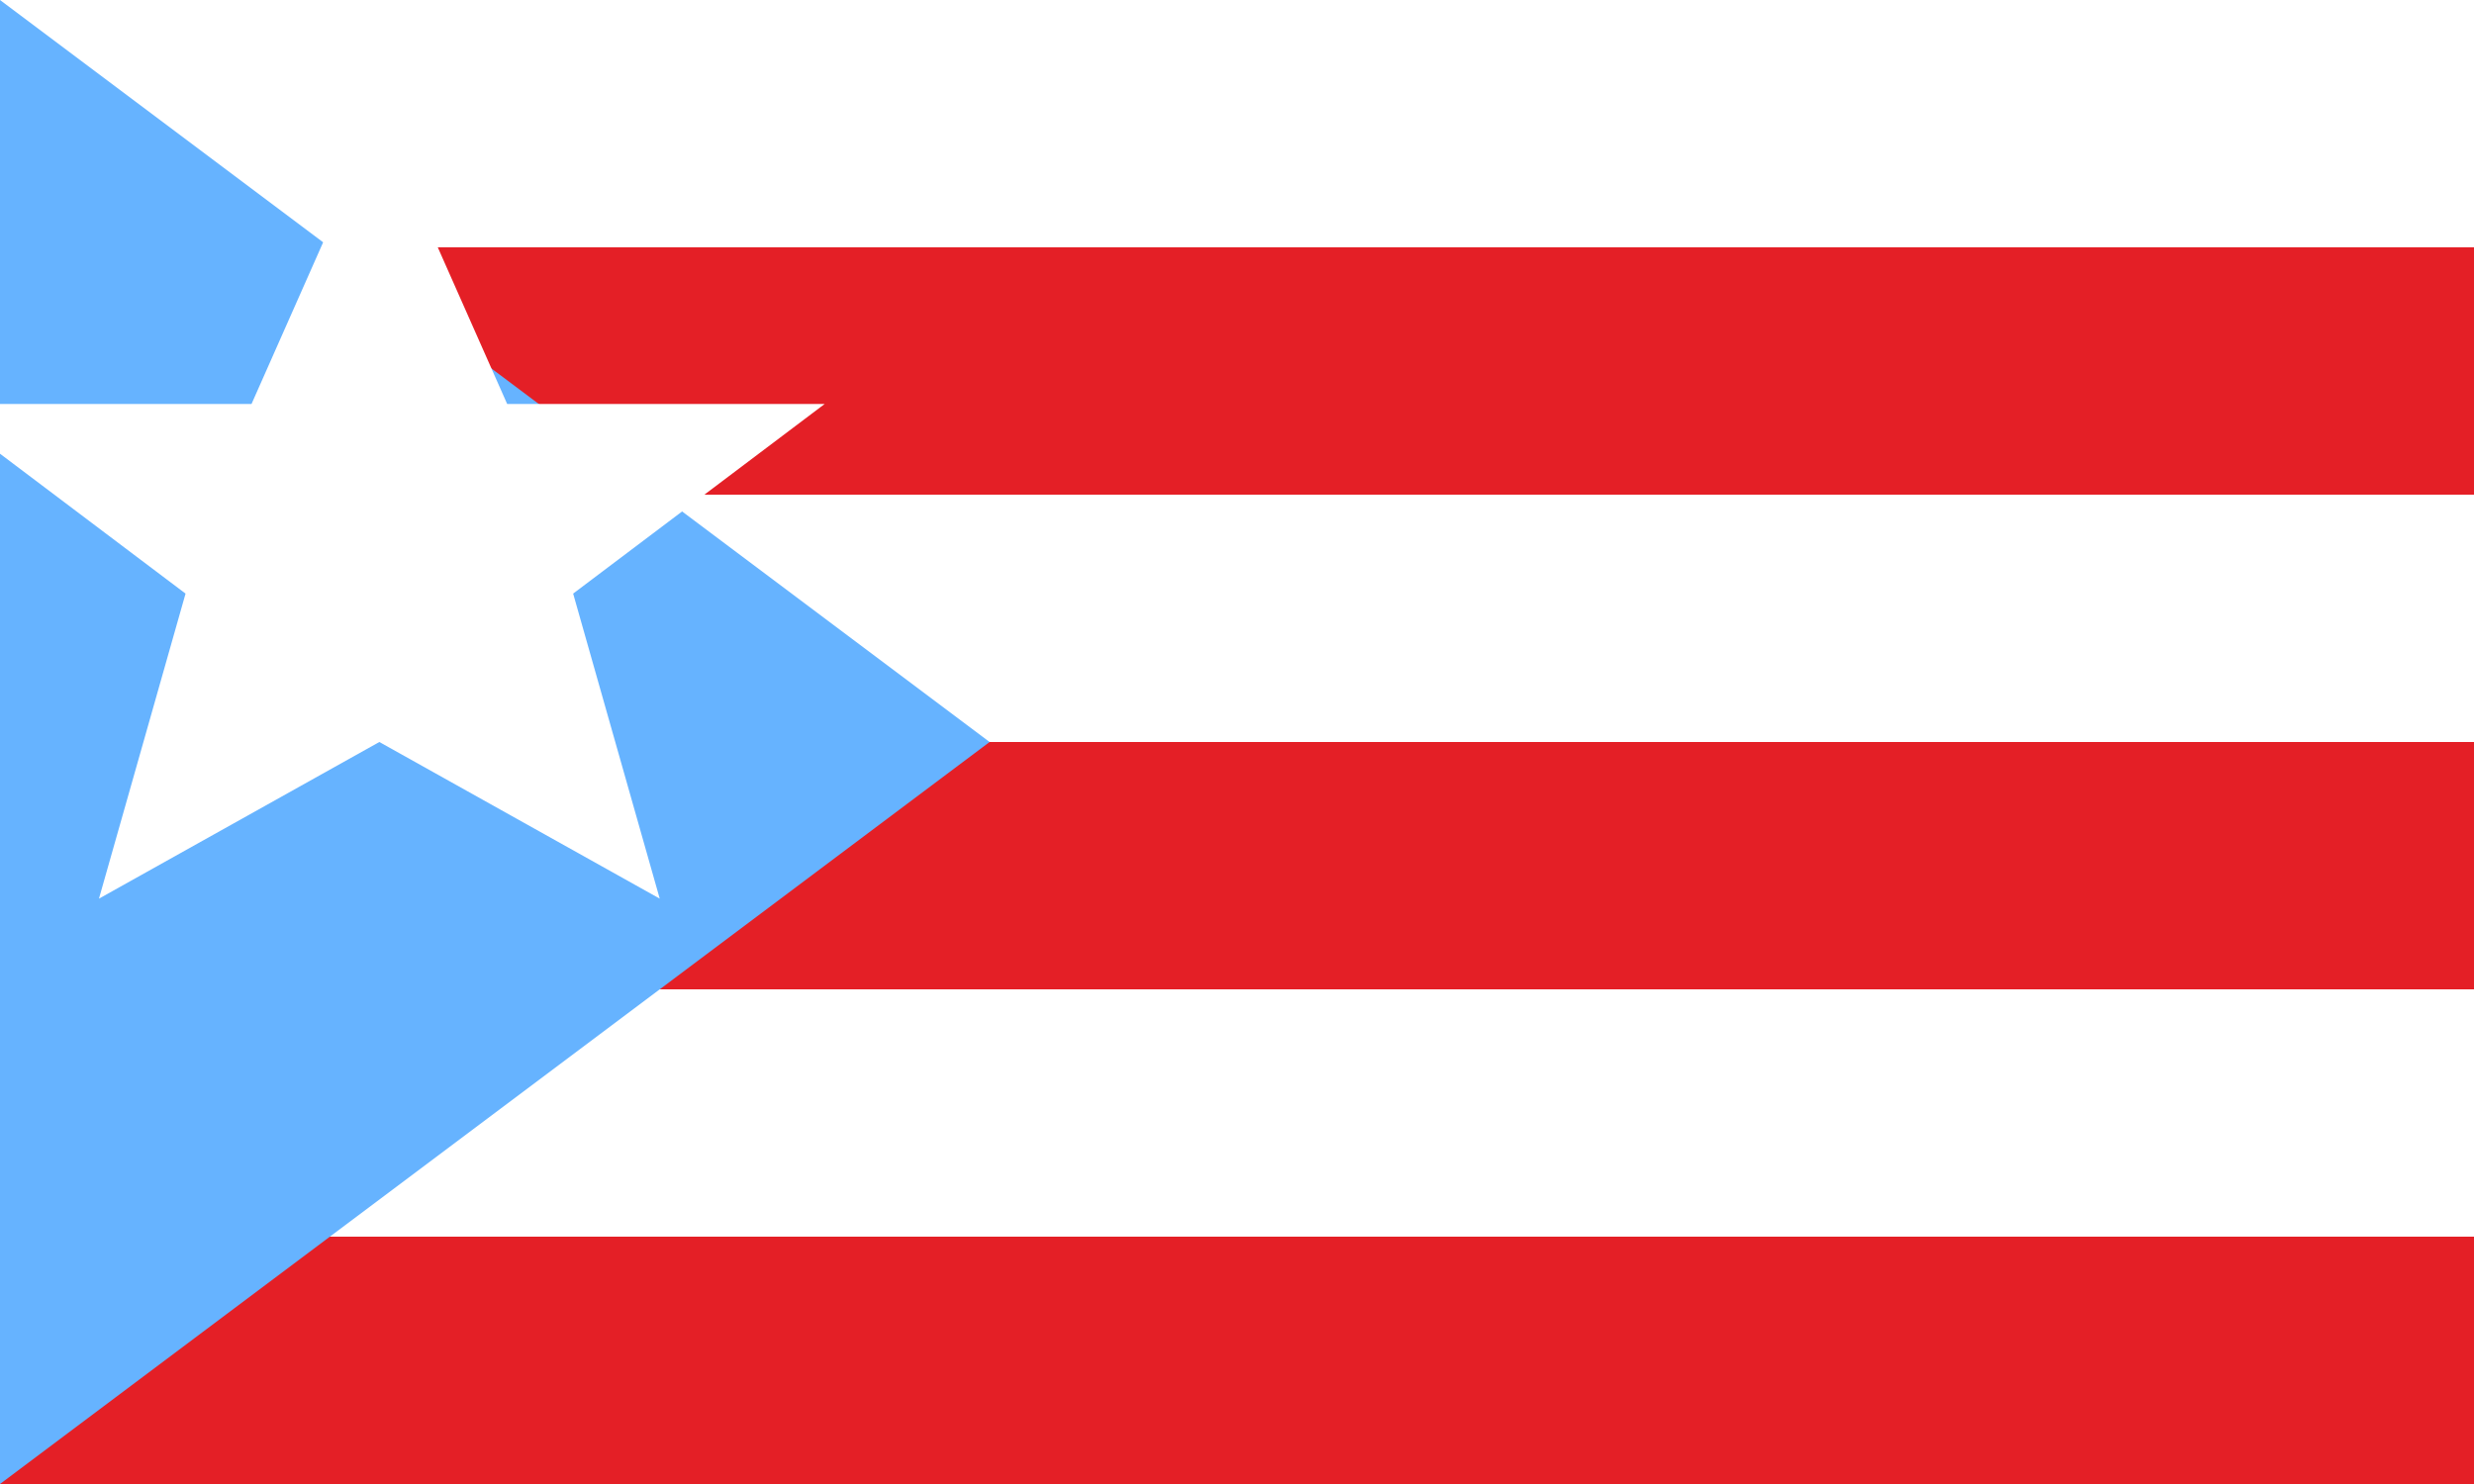 <?xml version="1.0" encoding="UTF-8"?>
<svg xmlns="http://www.w3.org/2000/svg" viewBox="0 0 60 36">
  <rect width="60" height="36" fill="#ffffff"/>
  <rect y="6" width="60" height="6" fill="#e41f26"/>
  <rect y="18" width="60" height="6" fill="#e41f26"/>
  <rect y="30" width="60" height="6" fill="#e41f26"/>
  <polygon points="0,0 24,18 0,36" fill="#66b3ff"/>
  <polygon points="9.2,18 16,21.8 13.9,14.4 20,9.8 12.3,9.8 9.2,2.8 6.1,9.8 -1.6,9.8 4.5,14.4 2.4,21.8" fill="#ffffff"/>
</svg>
